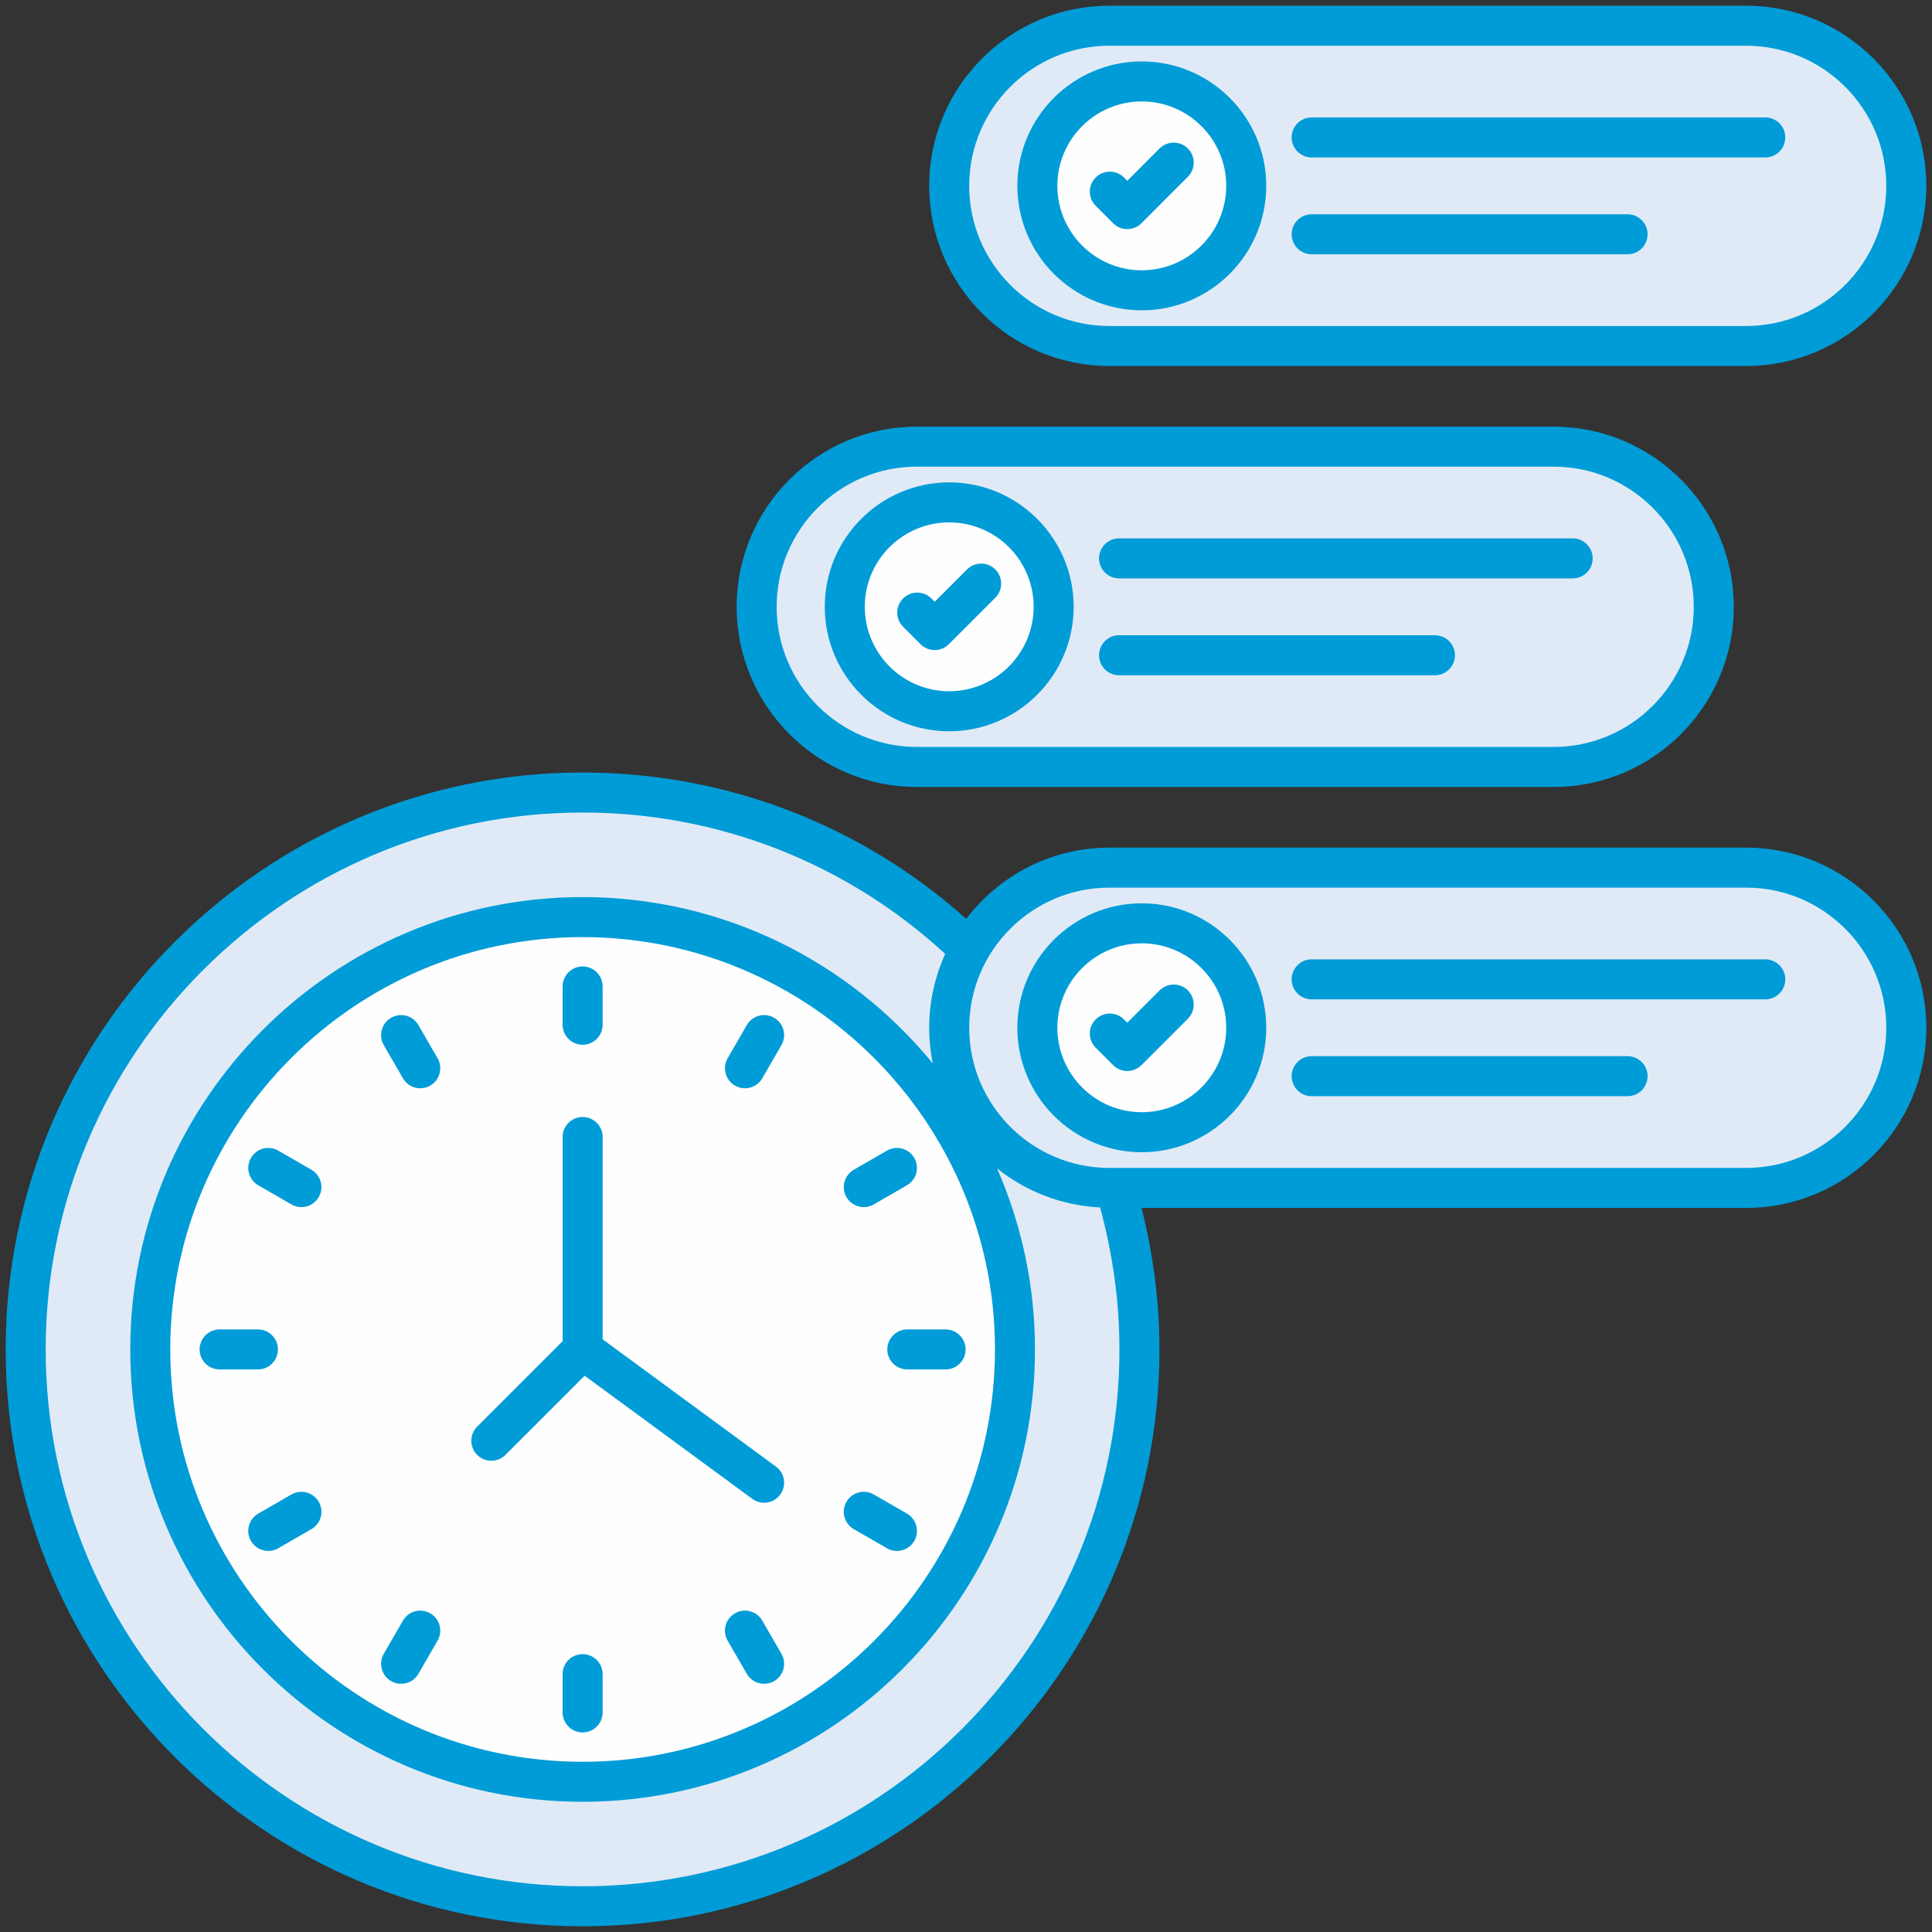 <svg width="133" height="133" viewBox="0 0 133 133" fill="none" xmlns="http://www.w3.org/2000/svg">
<rect x="0" y="0" width="133" height="133" fill="#333333" stroke="none"/>
<g clip-path="url(#clip0_7169_9914)">
<path d="M40.106 131.233C61.278 131.233 78.442 114.069 78.442 92.897C78.442 71.724 61.278 54.56 40.106 54.56C18.933 54.56 1.77 71.724 1.77 92.897C1.77 114.069 18.933 131.233 40.106 131.233Z" fill="#E0EAF6"/>
<path d="M40.107 122.66C56.544 122.66 69.87 109.334 69.87 92.897C69.87 76.459 56.544 63.134 40.107 63.134C23.669 63.134 10.344 76.459 10.344 92.897C10.344 109.334 23.669 122.66 40.107 122.66Z" fill="#FEFEFE"/>
<path d="M131.232 12.795C131.232 18.884 126.296 23.82 120.208 23.82H76.368C70.28 23.82 65.344 18.884 65.344 12.795C65.344 6.707 70.28 1.771 76.368 1.771H120.208C126.296 1.771 131.232 6.706 131.232 12.795Z" fill="#E0EAF6"/>
<path d="M85.79 12.792C85.79 16.766 82.571 19.985 78.597 19.985C74.629 19.985 71.41 16.766 71.41 12.792C71.41 8.824 74.629 5.605 78.597 5.605C82.571 5.605 85.79 8.824 85.79 12.792Z" fill="#FEFEFE"/>
<path d="M117.974 41.774C117.974 47.863 113.039 52.798 106.95 52.798H63.111C57.022 52.798 52.086 47.863 52.086 41.774C52.086 35.685 57.022 30.749 63.111 30.749H106.95C113.039 30.749 117.974 35.685 117.974 41.774Z" fill="#E0EAF6"/>
<path d="M72.532 41.771C72.532 45.745 69.313 48.964 65.339 48.964C61.371 48.964 58.152 45.745 58.152 41.771C58.152 37.803 61.371 34.584 65.339 34.584C69.313 34.584 72.532 37.803 72.532 41.771Z" fill="#FEFEFE"/>
<path d="M131.232 70.752C131.232 76.841 126.296 81.777 120.208 81.777H76.368C70.28 81.777 65.344 76.841 65.344 70.752C65.344 64.664 70.28 59.727 76.368 59.727H120.208C126.296 59.727 131.232 64.663 131.232 70.752Z" fill="#E0EAF6"/>
<path d="M85.79 70.749C85.79 74.723 82.571 77.942 78.597 77.942C74.629 77.942 71.41 74.723 71.41 70.749C71.41 66.781 74.629 63.562 78.597 63.562C82.571 63.562 85.79 66.781 85.79 70.749Z" fill="#FEFEFE"/>
<path d="M40.108 71.922C40.869 71.922 41.485 71.306 41.485 70.545V67.909C41.485 67.147 40.869 66.531 40.108 66.531C39.346 66.531 38.73 67.147 38.73 67.909V70.545C38.73 71.306 39.347 71.922 40.108 71.922Z" fill="#009CD7"/>
<path d="M40.108 113.871C39.346 113.871 38.73 114.487 38.73 115.248V117.884C38.73 118.646 39.346 119.262 40.108 119.262C40.869 119.262 41.485 118.646 41.485 117.884V115.248C41.485 114.487 40.869 113.871 40.108 113.871Z" fill="#009CD7"/>
<path d="M28.805 70.569C28.424 69.908 27.58 69.683 26.924 70.064C26.265 70.445 26.039 71.287 26.419 71.946L27.737 74.228C28.119 74.889 28.963 75.111 29.619 74.733C30.278 74.352 30.504 73.51 30.123 72.851L28.805 70.569Z" fill="#009CD7"/>
<path d="M52.477 111.566C52.095 110.905 51.252 110.681 50.596 111.061C49.937 111.442 49.711 112.284 50.091 112.943L51.409 115.225C51.791 115.886 52.635 116.108 53.291 115.73C53.95 115.349 54.176 114.507 53.795 113.848L52.477 111.566Z" fill="#009CD7"/>
<path d="M21.439 80.527L19.156 79.209C18.499 78.83 17.655 79.053 17.275 79.713C16.894 80.373 17.12 81.214 17.779 81.595L20.061 82.913C20.718 83.293 21.562 83.069 21.943 82.409C22.324 81.75 22.098 80.908 21.439 80.527Z" fill="#009CD7"/>
<path d="M62.435 104.197L60.153 102.88C59.489 102.5 58.652 102.726 58.271 103.385C57.89 104.044 58.116 104.886 58.775 105.266L61.057 106.583C61.709 106.96 62.554 106.743 62.939 106.079C63.32 105.419 63.094 104.577 62.435 104.197Z" fill="#009CD7"/>
<path d="M19.133 92.896C19.133 92.135 18.517 91.519 17.756 91.519H15.12C14.358 91.519 13.742 92.135 13.742 92.896C13.742 93.657 14.358 94.273 15.12 94.273H17.756C18.517 94.273 19.133 93.657 19.133 92.896Z" fill="#009CD7"/>
<path d="M61.082 92.896C61.082 93.657 61.698 94.273 62.459 94.273H65.095C65.857 94.273 66.473 93.657 66.473 92.896C66.473 92.135 65.857 91.519 65.095 91.519H62.459C61.698 91.519 61.082 92.135 61.082 92.896Z" fill="#009CD7"/>
<path d="M20.061 102.88L17.779 104.197C17.12 104.577 16.894 105.419 17.275 106.079C17.659 106.742 18.504 106.96 19.156 106.583L21.439 105.266C22.098 104.886 22.324 104.044 21.943 103.385C21.561 102.726 20.717 102.5 20.061 102.88Z" fill="#009CD7"/>
<path d="M58.271 82.409C58.653 83.07 59.497 83.292 60.153 82.913L62.435 81.595C63.094 81.215 63.32 80.373 62.94 79.713C62.558 79.053 61.714 78.83 61.058 79.209L58.775 80.527C58.116 80.908 57.89 81.75 58.271 82.409Z" fill="#009CD7"/>
<path d="M29.619 111.061C28.96 110.681 28.118 110.905 27.737 111.566L26.419 113.848C26.039 114.507 26.265 115.349 26.924 115.73C27.58 116.109 28.424 115.885 28.805 115.225L30.123 112.943C30.504 112.284 30.278 111.442 29.619 111.061Z" fill="#009CD7"/>
<path d="M53.291 70.064C52.633 69.683 51.79 69.908 51.409 70.569L50.091 72.851C49.711 73.51 49.937 74.352 50.596 74.733C51.252 75.112 52.096 74.888 52.477 74.228L53.795 71.946C54.176 71.287 53.95 70.445 53.291 70.064Z" fill="#009CD7"/>
<path d="M51.788 103.181C52.397 103.63 53.261 103.502 53.712 102.886C54.163 102.273 54.031 101.411 53.418 100.962L41.486 92.199V78.272C41.486 77.51 40.87 76.894 40.109 76.894C39.348 76.894 38.732 77.51 38.732 78.272V92.325L32.849 98.208C32.311 98.746 32.311 99.618 32.849 100.156C33.387 100.694 34.258 100.694 34.796 100.156L40.247 94.705L51.788 103.181Z" fill="#009CD7"/>
<path d="M40.111 132.607C62.004 132.607 79.817 114.794 79.817 92.9C79.817 89.609 79.387 86.343 78.585 83.155H120.207C127.045 83.155 132.609 77.591 132.609 70.753C132.609 63.915 127.045 58.351 120.207 58.351H76.368C72.35 58.351 68.782 60.281 66.514 63.253C59.239 56.749 49.929 53.181 40.111 53.181C18.209 53.181 0.391 70.999 0.391 92.901C0.391 114.794 18.209 132.607 40.111 132.607ZM76.368 61.105H120.207C125.526 61.105 129.854 65.433 129.854 70.752C129.854 76.072 125.526 80.4 120.207 80.4H76.368C71.049 80.4 66.721 76.072 66.721 70.752C66.721 65.433 71.049 61.105 76.368 61.105ZM68.494 92.896C68.494 108.548 55.759 121.282 40.108 121.282C24.456 121.282 11.722 108.548 11.722 92.896C11.722 77.245 24.456 64.511 40.108 64.511C55.759 64.511 68.494 77.245 68.494 92.896ZM40.111 55.935C49.423 55.935 58.243 59.389 65.069 65.667C64.367 67.221 63.966 68.94 63.966 70.752C63.966 71.592 64.052 72.412 64.212 73.206C58.497 66.222 49.815 61.756 40.108 61.756C22.936 61.756 8.968 75.725 8.968 92.896C8.968 110.068 22.936 124.036 40.108 124.036C57.279 124.036 71.248 110.068 71.248 92.896C71.248 88.466 70.312 84.252 68.637 80.433C70.603 82.007 73.056 82.985 75.73 83.122C76.599 86.312 77.062 89.593 77.062 92.9C77.062 113.275 60.486 129.852 40.111 129.852C19.728 129.852 3.145 113.275 3.145 92.9C3.145 72.517 19.727 55.935 40.111 55.935Z" fill="#009CD7"/>
<path d="M79.826 10.222L77.602 12.447L77.374 12.219C76.839 11.681 75.965 11.681 75.427 12.219C74.889 12.756 74.889 13.629 75.427 14.167L76.628 15.369C77.166 15.907 78.038 15.907 78.576 15.369L81.774 12.169C82.312 11.631 82.312 10.76 81.774 10.222C81.236 9.684 80.364 9.684 79.826 10.222Z" fill="#009CD7"/>
<path d="M90.295 10.838H121.523C122.284 10.838 122.9 10.223 122.9 9.461C122.9 8.7 122.284 8.084 121.523 8.084H90.295C89.534 8.084 88.918 8.7 88.918 9.461C88.918 10.223 89.534 10.838 90.295 10.838Z" fill="#009CD7"/>
<path d="M112.042 14.751H90.295C89.534 14.751 88.918 15.367 88.918 16.128C88.918 16.89 89.534 17.506 90.295 17.506H112.042C112.804 17.506 113.42 16.89 113.42 16.128C113.42 15.367 112.804 14.751 112.042 14.751Z" fill="#009CD7"/>
<path d="M63.37 44.348C63.908 44.886 64.78 44.885 65.317 44.348L68.517 41.148C69.055 40.61 69.055 39.738 68.517 39.2C67.979 38.662 67.108 38.662 66.57 39.2L64.344 41.425L64.117 41.198C63.581 40.66 62.707 40.66 62.169 41.198C61.631 41.734 61.631 42.607 62.169 43.145L63.37 44.348Z" fill="#009CD7"/>
<path d="M77.037 39.817H108.264C109.025 39.817 109.641 39.201 109.641 38.44C109.641 37.678 109.025 37.062 108.264 37.062H77.037C76.276 37.062 75.66 37.678 75.66 38.44C75.66 39.201 76.276 39.817 77.037 39.817Z" fill="#009CD7"/>
<path d="M77.037 46.485H98.783C99.544 46.485 100.16 45.869 100.16 45.108C100.16 44.346 99.544 43.73 98.783 43.73H77.037C76.276 43.73 75.66 44.346 75.66 45.108C75.66 45.869 76.276 46.485 77.037 46.485Z" fill="#009CD7"/>
<path d="M76.628 73.326C77.166 73.864 78.038 73.864 78.576 73.326L81.774 70.127C82.312 69.589 82.312 68.718 81.774 68.18C81.236 67.642 80.364 67.642 79.826 68.18L77.602 70.404L77.374 70.177C76.836 69.639 75.965 69.639 75.427 70.177C74.889 70.715 74.889 71.587 75.427 72.125L76.628 73.326Z" fill="#009CD7"/>
<path d="M90.295 68.796H121.523C122.284 68.796 122.9 68.181 122.9 67.419C122.9 66.658 122.284 66.042 121.523 66.042H90.295C89.534 66.042 88.918 66.658 88.918 67.419C88.918 68.18 89.534 68.796 90.295 68.796Z" fill="#009CD7"/>
<path d="M90.295 75.462H112.042C112.804 75.462 113.42 74.846 113.42 74.084C113.42 73.323 112.804 72.707 112.042 72.707H90.295C89.534 72.707 88.918 73.323 88.918 74.084C88.918 74.846 89.534 75.462 90.295 75.462Z" fill="#009CD7"/>
<path d="M78.599 79.32C83.325 79.32 87.169 75.475 87.169 70.749C87.169 66.027 83.325 62.185 78.599 62.185C73.876 62.185 70.035 66.027 70.035 70.749C70.035 75.475 73.877 79.32 78.599 79.32ZM78.599 64.939C81.805 64.939 84.414 67.545 84.414 70.749C84.414 73.956 81.805 76.565 78.599 76.565C75.395 76.565 72.79 73.956 72.79 70.749C72.79 67.546 75.395 64.939 78.599 64.939Z" fill="#009CD7"/>
<path d="M65.342 50.341C70.068 50.341 73.912 46.497 73.912 41.77C73.912 37.048 70.068 33.207 65.342 33.207C60.62 33.207 56.777 37.048 56.777 41.77C56.777 46.497 60.62 50.341 65.342 50.341ZM65.342 35.962C68.549 35.962 71.158 38.567 71.158 41.77C71.158 44.977 68.548 47.586 65.342 47.586C62.138 47.586 59.532 44.977 59.532 41.77C59.532 38.567 62.138 35.962 65.342 35.962Z" fill="#009CD7"/>
<path d="M78.599 4.229C73.876 4.229 70.035 8.07 70.035 12.792C70.035 17.518 73.876 21.362 78.599 21.362C83.325 21.362 87.169 17.518 87.169 12.792C87.169 8.07 83.325 4.229 78.599 4.229ZM78.599 18.608C75.395 18.608 72.79 15.998 72.79 12.792C72.79 9.588 75.395 6.983 78.599 6.983C81.805 6.983 84.414 9.588 84.414 12.792C84.415 15.998 81.805 18.608 78.599 18.608Z" fill="#009CD7"/>
<path d="M132.607 12.794C132.607 5.956 127.043 0.394 120.205 0.394H76.367C69.529 0.394 63.965 5.956 63.965 12.794C63.965 19.632 69.529 25.196 76.367 25.196H120.205C127.043 25.197 132.607 19.632 132.607 12.794ZM66.719 12.794C66.719 7.475 71.048 3.148 76.367 3.148H120.205C125.525 3.148 129.853 7.475 129.853 12.794C129.853 18.113 125.524 22.442 120.205 22.442H76.367C71.047 22.442 66.719 18.114 66.719 12.794Z" fill="#009CD7"/>
<path d="M63.113 54.175H106.953C113.79 54.175 119.355 48.611 119.355 41.773C119.355 34.935 113.79 29.371 106.953 29.371H63.113C56.275 29.371 50.711 34.935 50.711 41.773C50.711 48.611 56.275 54.175 63.113 54.175ZM63.113 32.125H106.953C112.272 32.125 116.6 36.454 116.6 41.773C116.6 47.092 112.272 51.42 106.953 51.42H63.113C57.793 51.42 53.465 47.092 53.465 41.773C53.465 36.454 57.793 32.125 63.113 32.125Z" fill="#009CD7"/>
</g>
<defs>
<clipPath id="clip0_7169_9914">
<rect width="133" height="133" fill="white"/>
</clipPath>
</defs>
</svg>
